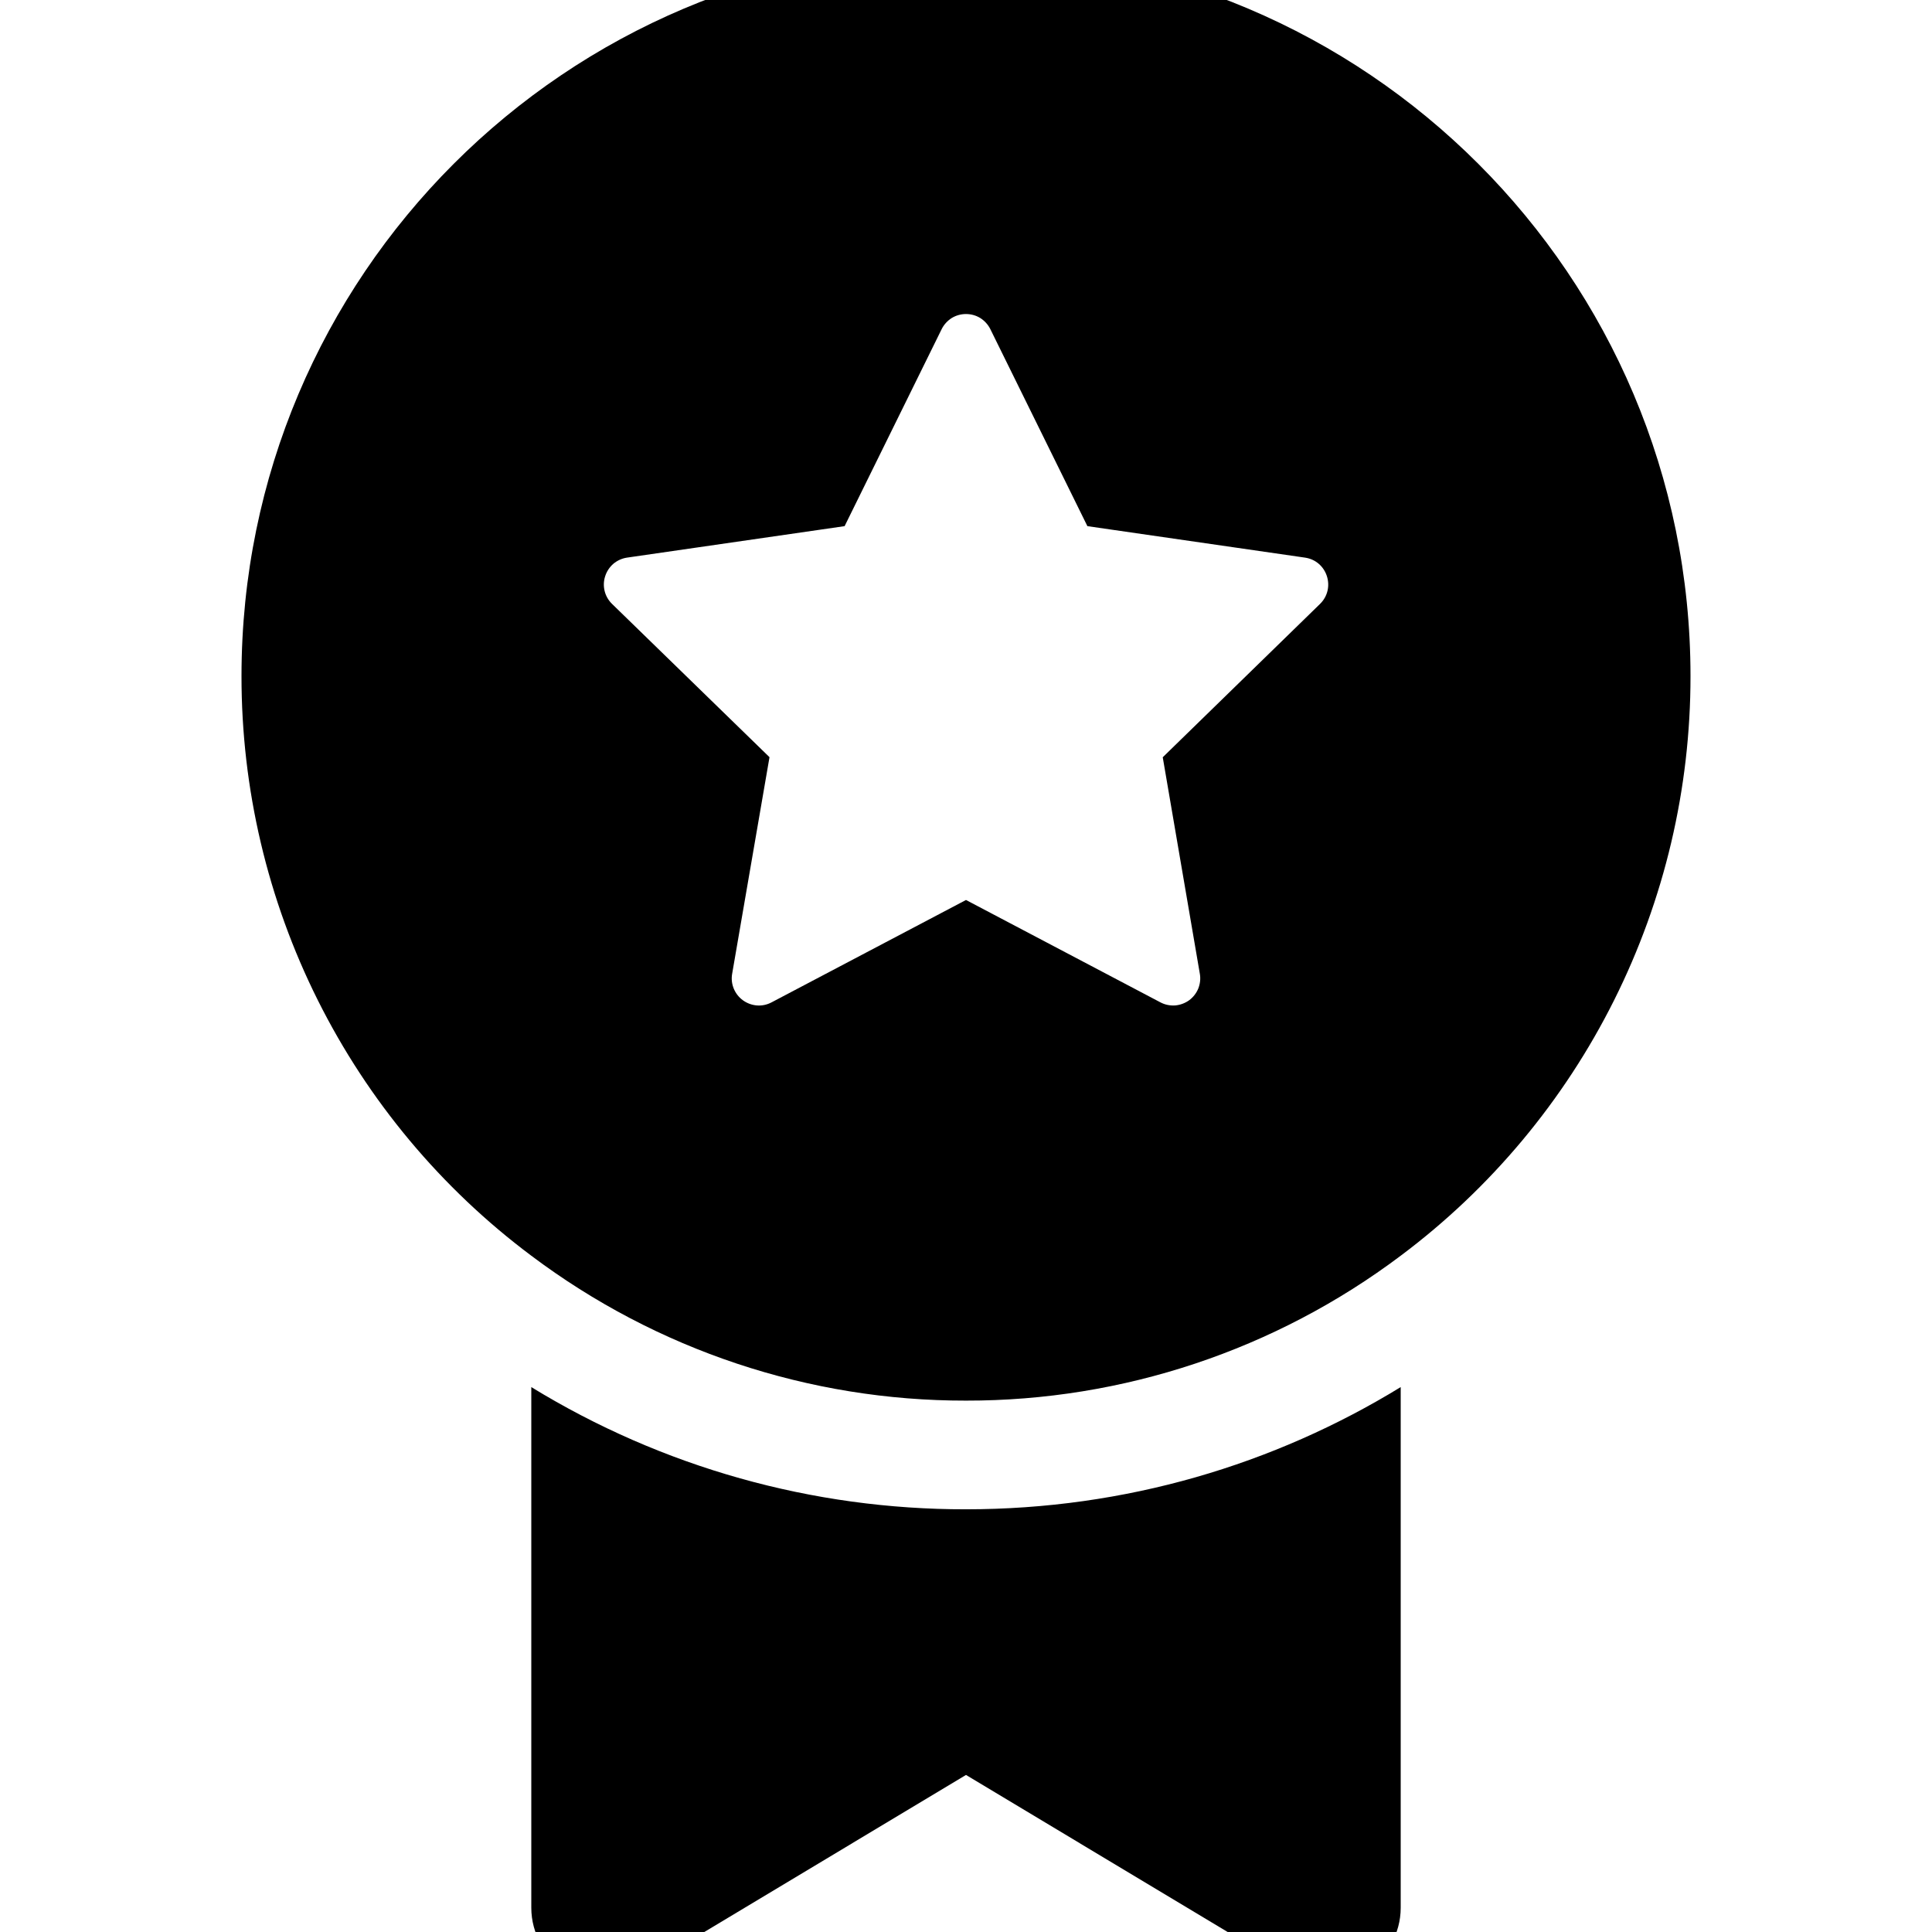 <svg width="24" height="24" viewBox="0 0 24 24" fill="none" xmlns="http://www.w3.org/2000/svg">
<g clip-path="url(#clip0_4806_325)">
<path d="M6.6 23.699V17.231C8.225 18.227 10.094 18.752 12 18.749C13.979 18.749 15.828 18.194 17.4 17.231V23.699C17.4 23.859 17.358 24.015 17.278 24.153C17.198 24.291 17.082 24.405 16.944 24.483C16.805 24.562 16.648 24.602 16.488 24.6C16.329 24.598 16.173 24.554 16.037 24.472L12 22.049L7.963 24.472C7.827 24.554 7.671 24.598 7.512 24.6C7.352 24.602 7.195 24.562 7.056 24.483C6.918 24.405 6.802 24.291 6.722 24.153C6.642 24.015 6.6 23.859 6.6 23.699ZM12 17.399C13.948 17.402 15.843 16.77 17.4 15.599C18.518 14.762 19.426 13.675 20.051 12.425C20.676 11.175 21.001 9.797 21 8.399C21 3.429 16.971 -0.601 12 -0.601C7.029 -0.601 3 3.429 3 8.399C2.999 9.797 3.323 11.175 3.948 12.425C4.573 13.675 5.481 14.762 6.6 15.599C8.157 16.77 10.052 17.402 12 17.399ZM13.508 6.536L16.211 6.927C16.487 6.967 16.598 7.307 16.397 7.503L14.444 9.407L14.905 12.098C14.916 12.159 14.908 12.223 14.885 12.281C14.861 12.339 14.821 12.39 14.77 12.427C14.719 12.463 14.659 12.485 14.597 12.49C14.534 12.494 14.471 12.481 14.416 12.452L12 11.18L9.584 12.452C9.529 12.481 9.466 12.495 9.403 12.49C9.34 12.485 9.28 12.463 9.229 12.426C9.178 12.389 9.139 12.339 9.115 12.281C9.091 12.222 9.084 12.159 9.095 12.097L9.559 9.406L7.603 7.502C7.558 7.458 7.526 7.403 7.511 7.342C7.496 7.281 7.498 7.217 7.518 7.157C7.537 7.097 7.573 7.044 7.62 7.003C7.668 6.963 7.727 6.936 7.789 6.927L10.492 6.536L11.698 4.088C11.726 4.032 11.769 3.985 11.822 3.951C11.876 3.918 11.937 3.901 12 3.901C12.063 3.901 12.124 3.918 12.178 3.951C12.231 3.985 12.274 4.032 12.302 4.088L13.508 6.536Z" fill="black"/>
</g>
<defs>
<clipPath id="clip0_4806_325">
<rect width="24" height="24" fill="white"/>
</clipPath>
</defs>
</svg>
